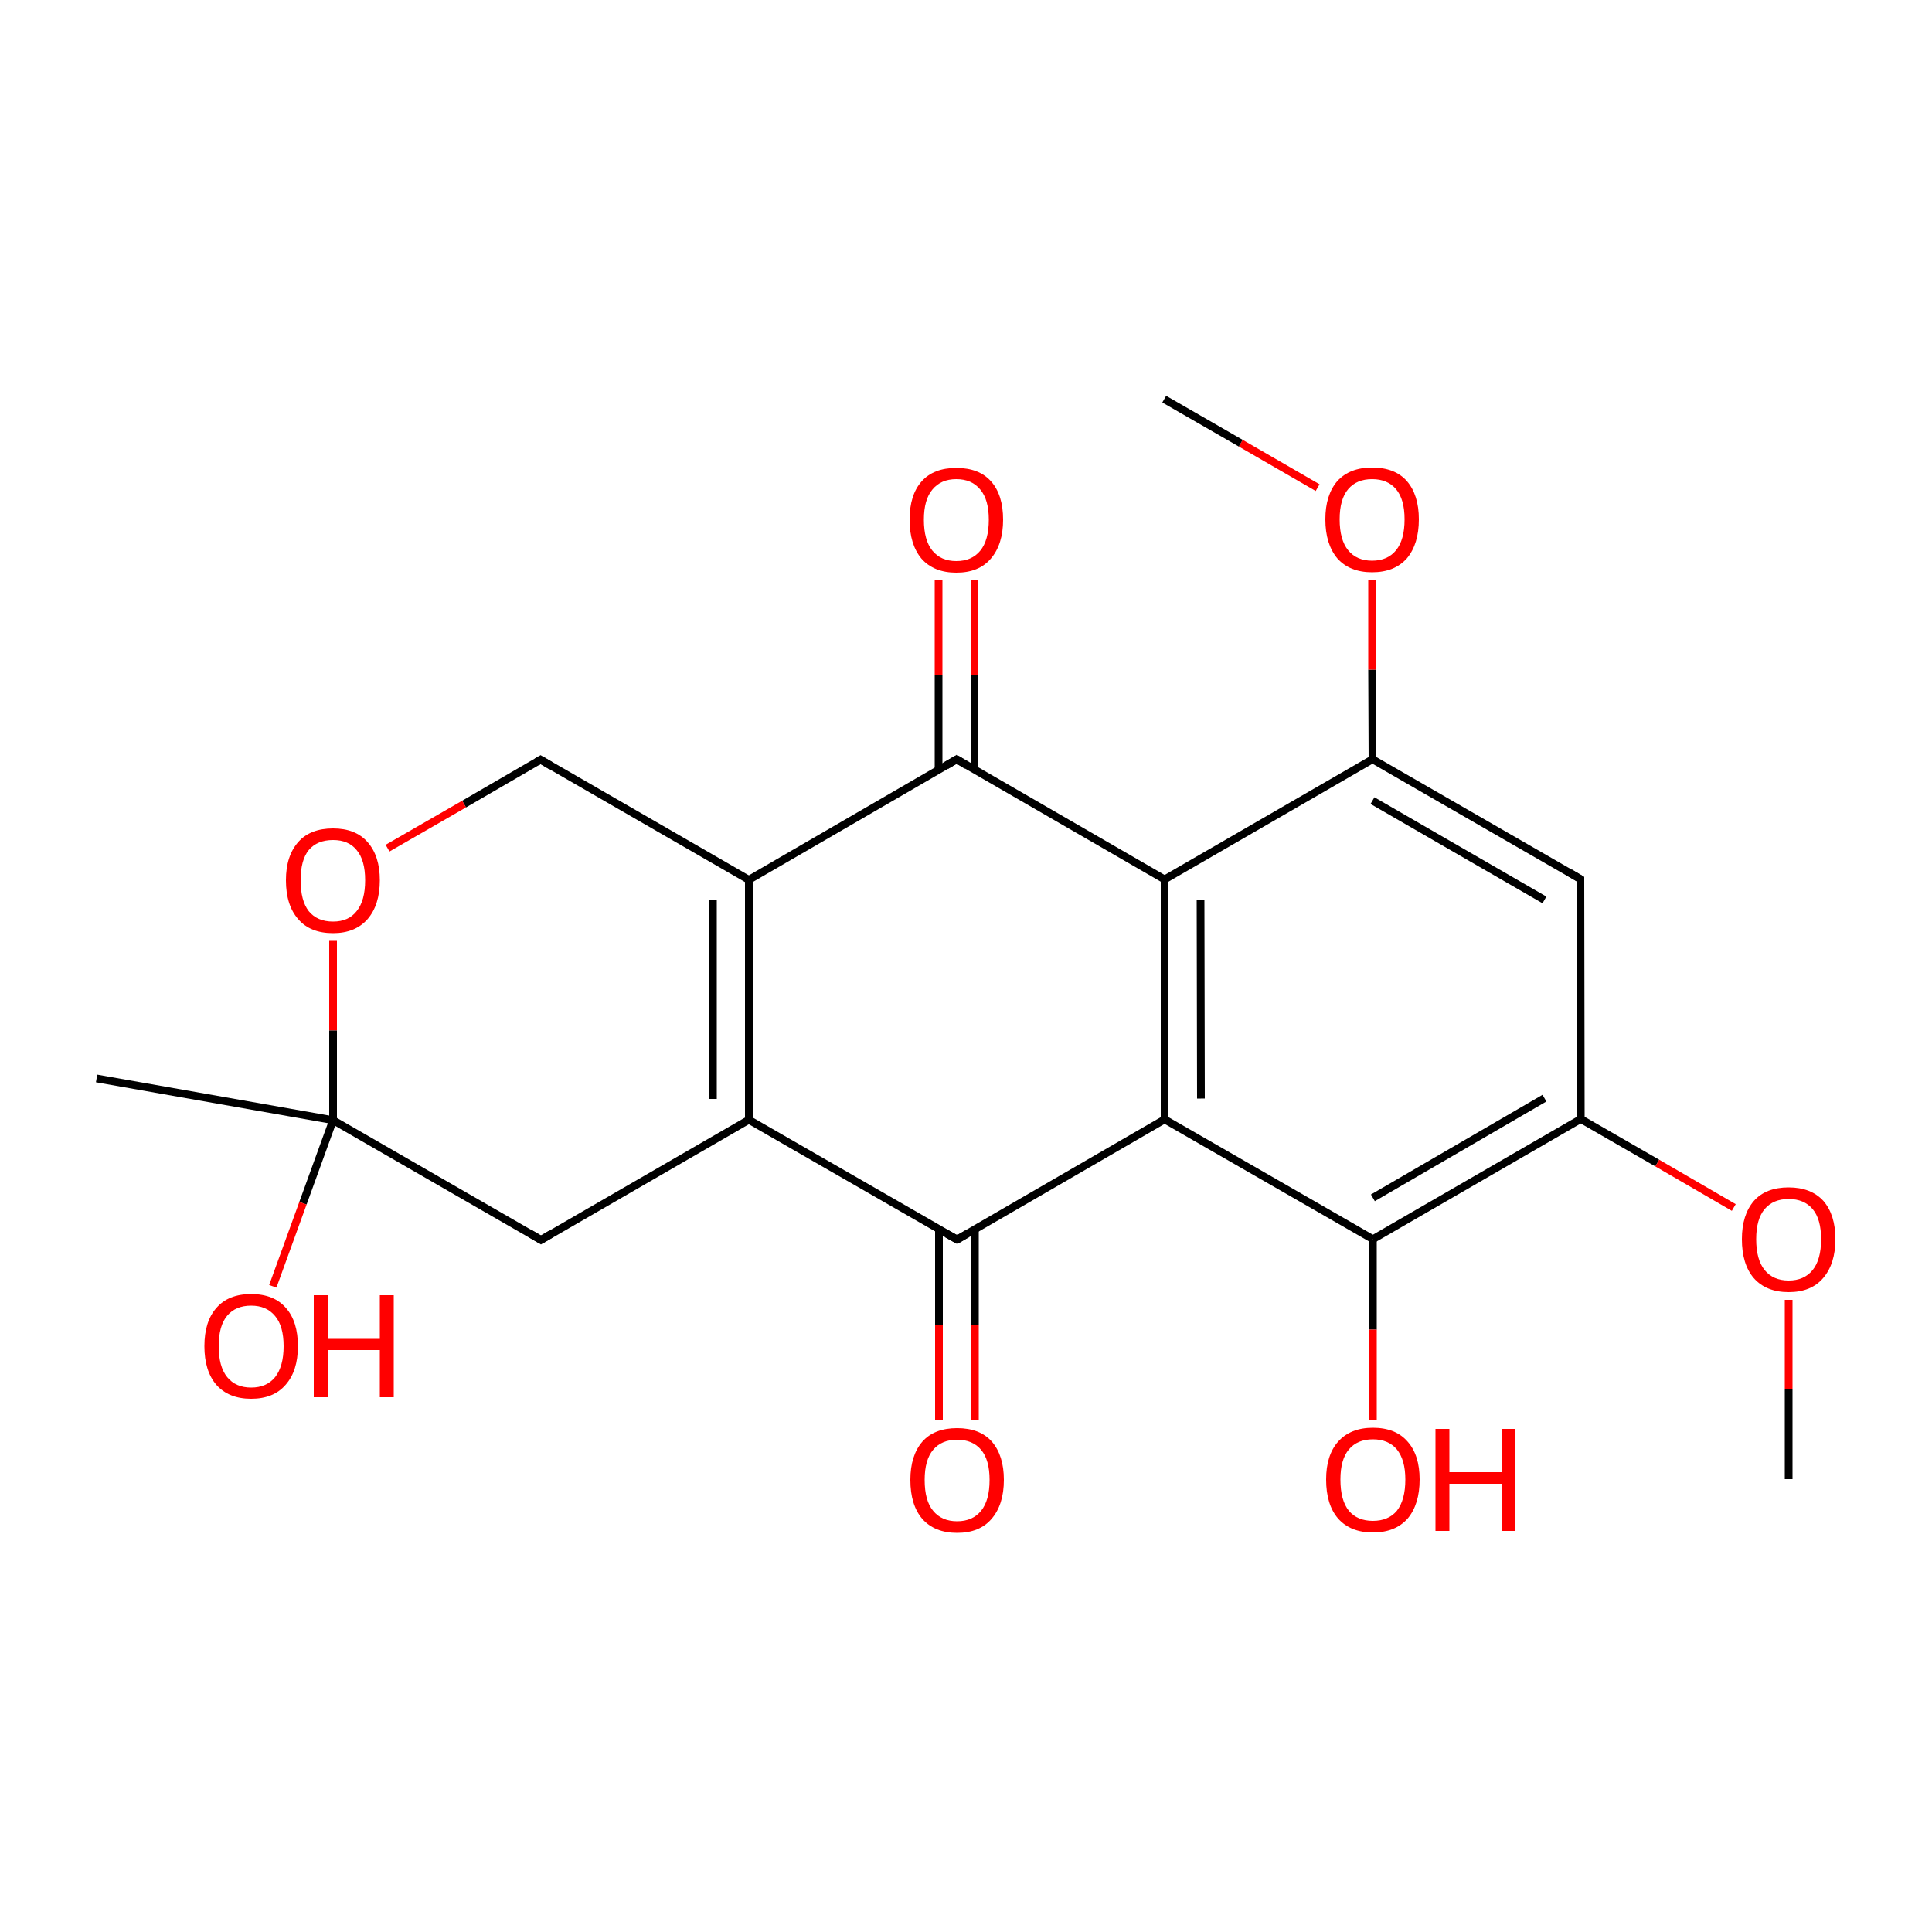 
<svg version='1.1' baseProfile='full'
              xmlns='http://www.w3.org/2000/svg'
                      xmlns:rdkit='http://www.rdkit.org/xml'
                      xmlns:xlink='http://www.w3.org/1999/xlink'
                  xml:space='preserve'
width='500px' height='500px' viewBox='0 0 500 500'>
<!-- END OF HEADER -->
<rect style='opacity:1.0;fill:#FFFFFF;stroke:none' width='500.0' height='500.0' x='0.0' y='0.0'> </rect>
<path class='bond-0 atom-0 atom-1' d='M 25.0,279.1 L 86.2,289.9' style='fill:none;fill-rule:evenodd;stroke:#000000;stroke-width:2.0px;stroke-linecap:butt;stroke-linejoin:miter;stroke-opacity:1' />
<path class='bond-1 atom-1 atom-2' d='M 86.2,289.9 L 140.0,320.9' style='fill:none;fill-rule:evenodd;stroke:#000000;stroke-width:2.0px;stroke-linecap:butt;stroke-linejoin:miter;stroke-opacity:1' />
<path class='bond-2 atom-2 atom-3' d='M 140.0,320.9 L 193.8,289.8' style='fill:none;fill-rule:evenodd;stroke:#000000;stroke-width:2.0px;stroke-linecap:butt;stroke-linejoin:miter;stroke-opacity:1' />
<path class='bond-3 atom-3 atom-4' d='M 193.8,289.8 L 193.8,227.7' style='fill:none;fill-rule:evenodd;stroke:#000000;stroke-width:2.0px;stroke-linecap:butt;stroke-linejoin:miter;stroke-opacity:1' />
<path class='bond-3 atom-3 atom-4' d='M 184.5,284.4 L 184.5,233.0' style='fill:none;fill-rule:evenodd;stroke:#000000;stroke-width:2.0px;stroke-linecap:butt;stroke-linejoin:miter;stroke-opacity:1' />
<path class='bond-4 atom-4 atom-5' d='M 193.8,227.7 L 139.9,196.6' style='fill:none;fill-rule:evenodd;stroke:#000000;stroke-width:2.0px;stroke-linecap:butt;stroke-linejoin:miter;stroke-opacity:1' />
<path class='bond-5 atom-5 atom-6' d='M 139.9,196.6 L 120.1,208.1' style='fill:none;fill-rule:evenodd;stroke:#000000;stroke-width:2.0px;stroke-linecap:butt;stroke-linejoin:miter;stroke-opacity:1' />
<path class='bond-5 atom-5 atom-6' d='M 120.1,208.1 L 100.3,219.5' style='fill:none;fill-rule:evenodd;stroke:#FF0000;stroke-width:2.0px;stroke-linecap:butt;stroke-linejoin:miter;stroke-opacity:1' />
<path class='bond-6 atom-4 atom-7' d='M 193.8,227.7 L 247.6,196.5' style='fill:none;fill-rule:evenodd;stroke:#000000;stroke-width:2.0px;stroke-linecap:butt;stroke-linejoin:miter;stroke-opacity:1' />
<path class='bond-7 atom-7 atom-8' d='M 252.2,199.2 L 252.2,174.7' style='fill:none;fill-rule:evenodd;stroke:#000000;stroke-width:2.0px;stroke-linecap:butt;stroke-linejoin:miter;stroke-opacity:1' />
<path class='bond-7 atom-7 atom-8' d='M 252.2,174.7 L 252.2,150.2' style='fill:none;fill-rule:evenodd;stroke:#FF0000;stroke-width:2.0px;stroke-linecap:butt;stroke-linejoin:miter;stroke-opacity:1' />
<path class='bond-7 atom-7 atom-8' d='M 242.9,199.2 L 242.9,174.7' style='fill:none;fill-rule:evenodd;stroke:#000000;stroke-width:2.0px;stroke-linecap:butt;stroke-linejoin:miter;stroke-opacity:1' />
<path class='bond-7 atom-7 atom-8' d='M 242.9,174.7 L 242.9,150.2' style='fill:none;fill-rule:evenodd;stroke:#FF0000;stroke-width:2.0px;stroke-linecap:butt;stroke-linejoin:miter;stroke-opacity:1' />
<path class='bond-8 atom-7 atom-9' d='M 247.6,196.5 L 301.4,227.6' style='fill:none;fill-rule:evenodd;stroke:#000000;stroke-width:2.0px;stroke-linecap:butt;stroke-linejoin:miter;stroke-opacity:1' />
<path class='bond-9 atom-9 atom-10' d='M 301.4,227.6 L 301.4,289.7' style='fill:none;fill-rule:evenodd;stroke:#000000;stroke-width:2.0px;stroke-linecap:butt;stroke-linejoin:miter;stroke-opacity:1' />
<path class='bond-9 atom-9 atom-10' d='M 310.7,232.9 L 310.8,284.3' style='fill:none;fill-rule:evenodd;stroke:#000000;stroke-width:2.0px;stroke-linecap:butt;stroke-linejoin:miter;stroke-opacity:1' />
<path class='bond-10 atom-10 atom-11' d='M 301.4,289.7 L 247.7,320.8' style='fill:none;fill-rule:evenodd;stroke:#000000;stroke-width:2.0px;stroke-linecap:butt;stroke-linejoin:miter;stroke-opacity:1' />
<path class='bond-11 atom-11 atom-12' d='M 243.0,318.1 L 243.0,342.8' style='fill:none;fill-rule:evenodd;stroke:#000000;stroke-width:2.0px;stroke-linecap:butt;stroke-linejoin:miter;stroke-opacity:1' />
<path class='bond-11 atom-11 atom-12' d='M 243.0,342.8 L 243.0,367.6' style='fill:none;fill-rule:evenodd;stroke:#FF0000;stroke-width:2.0px;stroke-linecap:butt;stroke-linejoin:miter;stroke-opacity:1' />
<path class='bond-11 atom-11 atom-12' d='M 252.3,318.1 L 252.3,342.8' style='fill:none;fill-rule:evenodd;stroke:#000000;stroke-width:2.0px;stroke-linecap:butt;stroke-linejoin:miter;stroke-opacity:1' />
<path class='bond-11 atom-11 atom-12' d='M 252.3,342.8 L 252.3,367.5' style='fill:none;fill-rule:evenodd;stroke:#FF0000;stroke-width:2.0px;stroke-linecap:butt;stroke-linejoin:miter;stroke-opacity:1' />
<path class='bond-12 atom-10 atom-13' d='M 301.4,289.7 L 355.3,320.7' style='fill:none;fill-rule:evenodd;stroke:#000000;stroke-width:2.0px;stroke-linecap:butt;stroke-linejoin:miter;stroke-opacity:1' />
<path class='bond-13 atom-13 atom-14' d='M 355.3,320.7 L 409.1,289.6' style='fill:none;fill-rule:evenodd;stroke:#000000;stroke-width:2.0px;stroke-linecap:butt;stroke-linejoin:miter;stroke-opacity:1' />
<path class='bond-13 atom-13 atom-14' d='M 355.3,310.0 L 399.7,284.2' style='fill:none;fill-rule:evenodd;stroke:#000000;stroke-width:2.0px;stroke-linecap:butt;stroke-linejoin:miter;stroke-opacity:1' />
<path class='bond-14 atom-14 atom-15' d='M 409.1,289.6 L 409.0,227.5' style='fill:none;fill-rule:evenodd;stroke:#000000;stroke-width:2.0px;stroke-linecap:butt;stroke-linejoin:miter;stroke-opacity:1' />
<path class='bond-15 atom-15 atom-16' d='M 409.0,227.5 L 355.2,196.5' style='fill:none;fill-rule:evenodd;stroke:#000000;stroke-width:2.0px;stroke-linecap:butt;stroke-linejoin:miter;stroke-opacity:1' />
<path class='bond-15 atom-15 atom-16' d='M 399.7,232.9 L 355.2,207.2' style='fill:none;fill-rule:evenodd;stroke:#000000;stroke-width:2.0px;stroke-linecap:butt;stroke-linejoin:miter;stroke-opacity:1' />
<path class='bond-16 atom-16 atom-17' d='M 355.2,196.5 L 355.1,173.3' style='fill:none;fill-rule:evenodd;stroke:#000000;stroke-width:2.0px;stroke-linecap:butt;stroke-linejoin:miter;stroke-opacity:1' />
<path class='bond-16 atom-16 atom-17' d='M 355.1,173.3 L 355.1,150.1' style='fill:none;fill-rule:evenodd;stroke:#FF0000;stroke-width:2.0px;stroke-linecap:butt;stroke-linejoin:miter;stroke-opacity:1' />
<path class='bond-17 atom-17 atom-18' d='M 341.0,126.2 L 321.1,114.7' style='fill:none;fill-rule:evenodd;stroke:#FF0000;stroke-width:2.0px;stroke-linecap:butt;stroke-linejoin:miter;stroke-opacity:1' />
<path class='bond-17 atom-17 atom-18' d='M 321.1,114.7 L 301.3,103.3' style='fill:none;fill-rule:evenodd;stroke:#000000;stroke-width:2.0px;stroke-linecap:butt;stroke-linejoin:miter;stroke-opacity:1' />
<path class='bond-18 atom-14 atom-19' d='M 409.1,289.6 L 428.9,301.0' style='fill:none;fill-rule:evenodd;stroke:#000000;stroke-width:2.0px;stroke-linecap:butt;stroke-linejoin:miter;stroke-opacity:1' />
<path class='bond-18 atom-14 atom-19' d='M 428.9,301.0 L 448.7,312.5' style='fill:none;fill-rule:evenodd;stroke:#FF0000;stroke-width:2.0px;stroke-linecap:butt;stroke-linejoin:miter;stroke-opacity:1' />
<path class='bond-19 atom-19 atom-20' d='M 462.9,336.4 L 462.9,359.6' style='fill:none;fill-rule:evenodd;stroke:#FF0000;stroke-width:2.0px;stroke-linecap:butt;stroke-linejoin:miter;stroke-opacity:1' />
<path class='bond-19 atom-19 atom-20' d='M 462.9,359.6 L 462.9,382.8' style='fill:none;fill-rule:evenodd;stroke:#000000;stroke-width:2.0px;stroke-linecap:butt;stroke-linejoin:miter;stroke-opacity:1' />
<path class='bond-20 atom-13 atom-21' d='M 355.3,320.7 L 355.3,344.1' style='fill:none;fill-rule:evenodd;stroke:#000000;stroke-width:2.0px;stroke-linecap:butt;stroke-linejoin:miter;stroke-opacity:1' />
<path class='bond-20 atom-13 atom-21' d='M 355.3,344.1 L 355.3,367.5' style='fill:none;fill-rule:evenodd;stroke:#FF0000;stroke-width:2.0px;stroke-linecap:butt;stroke-linejoin:miter;stroke-opacity:1' />
<path class='bond-21 atom-1 atom-22' d='M 86.2,289.9 L 78.4,311.4' style='fill:none;fill-rule:evenodd;stroke:#000000;stroke-width:2.0px;stroke-linecap:butt;stroke-linejoin:miter;stroke-opacity:1' />
<path class='bond-21 atom-1 atom-22' d='M 78.4,311.4 L 70.6,332.9' style='fill:none;fill-rule:evenodd;stroke:#FF0000;stroke-width:2.0px;stroke-linecap:butt;stroke-linejoin:miter;stroke-opacity:1' />
<path class='bond-22 atom-6 atom-1' d='M 86.2,243.5 L 86.2,266.7' style='fill:none;fill-rule:evenodd;stroke:#FF0000;stroke-width:2.0px;stroke-linecap:butt;stroke-linejoin:miter;stroke-opacity:1' />
<path class='bond-22 atom-6 atom-1' d='M 86.2,266.7 L 86.2,289.9' style='fill:none;fill-rule:evenodd;stroke:#000000;stroke-width:2.0px;stroke-linecap:butt;stroke-linejoin:miter;stroke-opacity:1' />
<path class='bond-23 atom-11 atom-3' d='M 247.7,320.8 L 193.8,289.8' style='fill:none;fill-rule:evenodd;stroke:#000000;stroke-width:2.0px;stroke-linecap:butt;stroke-linejoin:miter;stroke-opacity:1' />
<path class='bond-24 atom-16 atom-9' d='M 355.2,196.5 L 301.4,227.6' style='fill:none;fill-rule:evenodd;stroke:#000000;stroke-width:2.0px;stroke-linecap:butt;stroke-linejoin:miter;stroke-opacity:1' />
<path d='M 137.3,319.3 L 140.0,320.9 L 142.7,319.3' style='fill:none;stroke:#000000;stroke-width:2.0px;stroke-linecap:butt;stroke-linejoin:miter;stroke-opacity:1;' />
<path d='M 142.6,198.2 L 139.9,196.6 L 138.9,197.2' style='fill:none;stroke:#000000;stroke-width:2.0px;stroke-linecap:butt;stroke-linejoin:miter;stroke-opacity:1;' />
<path d='M 244.9,198.1 L 247.6,196.5 L 250.2,198.1' style='fill:none;stroke:#000000;stroke-width:2.0px;stroke-linecap:butt;stroke-linejoin:miter;stroke-opacity:1;' />
<path d='M 250.3,319.3 L 247.7,320.8 L 245.0,319.3' style='fill:none;stroke:#000000;stroke-width:2.0px;stroke-linecap:butt;stroke-linejoin:miter;stroke-opacity:1;' />
<path d='M 409.0,230.6 L 409.0,227.5 L 406.3,225.9' style='fill:none;stroke:#000000;stroke-width:2.0px;stroke-linecap:butt;stroke-linejoin:miter;stroke-opacity:1;' />
<path class='atom-6' d='M 74.0 227.8
Q 74.0 221.5, 77.2 217.9
Q 80.3 214.4, 86.2 214.4
Q 92.0 214.4, 95.1 217.9
Q 98.3 221.5, 98.3 227.8
Q 98.3 234.2, 95.1 237.9
Q 91.9 241.5, 86.2 241.5
Q 80.3 241.5, 77.2 237.9
Q 74.0 234.3, 74.0 227.8
M 86.2 238.5
Q 90.2 238.5, 92.3 235.8
Q 94.5 233.1, 94.5 227.8
Q 94.5 222.6, 92.3 220.0
Q 90.2 217.4, 86.2 217.4
Q 82.1 217.4, 79.9 220.0
Q 77.8 222.6, 77.8 227.8
Q 77.8 233.1, 79.9 235.8
Q 82.1 238.5, 86.2 238.5
' fill='#FF0000'/>
<path class='atom-8' d='M 235.4 134.5
Q 235.4 128.1, 238.5 124.6
Q 241.6 121.1, 247.5 121.1
Q 253.4 121.1, 256.5 124.6
Q 259.6 128.1, 259.6 134.5
Q 259.6 140.9, 256.4 144.6
Q 253.3 148.2, 247.5 148.2
Q 241.7 148.2, 238.5 144.6
Q 235.4 140.9, 235.4 134.5
M 247.5 145.2
Q 251.5 145.2, 253.7 142.5
Q 255.9 139.8, 255.9 134.5
Q 255.9 129.3, 253.7 126.7
Q 251.5 124.0, 247.5 124.0
Q 243.5 124.0, 241.3 126.7
Q 239.1 129.3, 239.1 134.5
Q 239.1 139.8, 241.3 142.5
Q 243.5 145.2, 247.5 145.2
' fill='#FF0000'/>
<path class='atom-12' d='M 235.6 383.0
Q 235.6 376.7, 238.7 373.1
Q 241.8 369.6, 247.7 369.6
Q 253.6 369.6, 256.7 373.1
Q 259.8 376.7, 259.8 383.0
Q 259.8 389.4, 256.6 393.1
Q 253.5 396.7, 247.7 396.7
Q 241.9 396.7, 238.7 393.1
Q 235.6 389.5, 235.6 383.0
M 247.7 393.7
Q 251.7 393.7, 253.9 391.0
Q 256.1 388.3, 256.1 383.0
Q 256.1 377.8, 253.9 375.2
Q 251.7 372.6, 247.7 372.6
Q 243.7 372.6, 241.5 375.2
Q 239.3 377.8, 239.3 383.0
Q 239.3 388.4, 241.5 391.0
Q 243.7 393.7, 247.7 393.7
' fill='#FF0000'/>
<path class='atom-17' d='M 343.0 134.4
Q 343.0 128.1, 346.1 124.5
Q 349.3 121.0, 355.1 121.0
Q 361.0 121.0, 364.1 124.5
Q 367.2 128.1, 367.2 134.4
Q 367.2 140.8, 364.1 144.5
Q 360.9 148.1, 355.1 148.1
Q 349.3 148.1, 346.1 144.5
Q 343.0 140.8, 343.0 134.4
M 355.1 145.1
Q 359.1 145.1, 361.3 142.4
Q 363.5 139.7, 363.5 134.4
Q 363.5 129.2, 361.3 126.6
Q 359.1 124.0, 355.1 124.0
Q 351.1 124.0, 348.9 126.6
Q 346.7 129.2, 346.7 134.4
Q 346.7 139.7, 348.9 142.4
Q 351.1 145.1, 355.1 145.1
' fill='#FF0000'/>
<path class='atom-19' d='M 450.8 320.7
Q 450.8 314.4, 453.9 310.8
Q 457.0 307.3, 462.9 307.3
Q 468.7 307.3, 471.9 310.8
Q 475.0 314.4, 475.0 320.7
Q 475.0 327.1, 471.8 330.8
Q 468.7 334.4, 462.9 334.4
Q 457.1 334.4, 453.9 330.8
Q 450.8 327.2, 450.8 320.7
M 462.9 331.4
Q 466.9 331.4, 469.1 328.7
Q 471.3 326.0, 471.3 320.7
Q 471.3 315.5, 469.1 312.9
Q 466.9 310.3, 462.9 310.3
Q 458.9 310.3, 456.7 312.9
Q 454.5 315.5, 454.5 320.7
Q 454.5 326.0, 456.7 328.7
Q 458.9 331.4, 462.9 331.4
' fill='#FF0000'/>
<path class='atom-21' d='M 343.2 382.9
Q 343.2 376.6, 346.3 373.1
Q 349.5 369.5, 355.3 369.5
Q 361.2 369.5, 364.3 373.1
Q 367.4 376.6, 367.4 382.9
Q 367.4 389.3, 364.3 393.0
Q 361.1 396.6, 355.3 396.6
Q 349.5 396.6, 346.3 393.0
Q 343.2 389.4, 343.2 382.9
M 355.3 393.6
Q 359.3 393.6, 361.5 391.0
Q 363.7 388.2, 363.7 382.9
Q 363.7 377.8, 361.5 375.1
Q 359.3 372.5, 355.3 372.5
Q 351.3 372.5, 349.1 375.1
Q 346.9 377.7, 346.9 382.9
Q 346.9 388.3, 349.1 391.0
Q 351.3 393.6, 355.3 393.6
' fill='#FF0000'/>
<path class='atom-21' d='M 371.5 369.8
L 375.1 369.8
L 375.1 381.0
L 388.6 381.0
L 388.6 369.8
L 392.2 369.8
L 392.2 396.2
L 388.6 396.2
L 388.6 384.0
L 375.1 384.0
L 375.1 396.2
L 371.5 396.2
L 371.5 369.8
' fill='#FF0000'/>
<path class='atom-22' d='M 52.9 348.4
Q 52.9 342.0, 56.0 338.5
Q 59.1 334.9, 65.0 334.9
Q 70.9 334.9, 74.0 338.5
Q 77.1 342.0, 77.1 348.4
Q 77.1 354.8, 73.9 358.4
Q 70.8 362.0, 65.0 362.0
Q 59.2 362.0, 56.0 358.4
Q 52.9 354.8, 52.9 348.4
M 65.0 359.1
Q 69.0 359.1, 71.2 356.4
Q 73.4 353.6, 73.4 348.4
Q 73.4 343.2, 71.2 340.6
Q 69.0 337.9, 65.0 337.9
Q 61.0 337.9, 58.8 340.5
Q 56.6 343.1, 56.6 348.4
Q 56.6 353.7, 58.8 356.4
Q 61.0 359.1, 65.0 359.1
' fill='#FF0000'/>
<path class='atom-22' d='M 81.2 335.2
L 84.8 335.2
L 84.8 346.5
L 98.3 346.5
L 98.3 335.2
L 101.9 335.2
L 101.9 361.6
L 98.3 361.6
L 98.3 349.4
L 84.8 349.4
L 84.8 361.6
L 81.2 361.6
L 81.2 335.2
' fill='#FF0000'/>
</svg>
